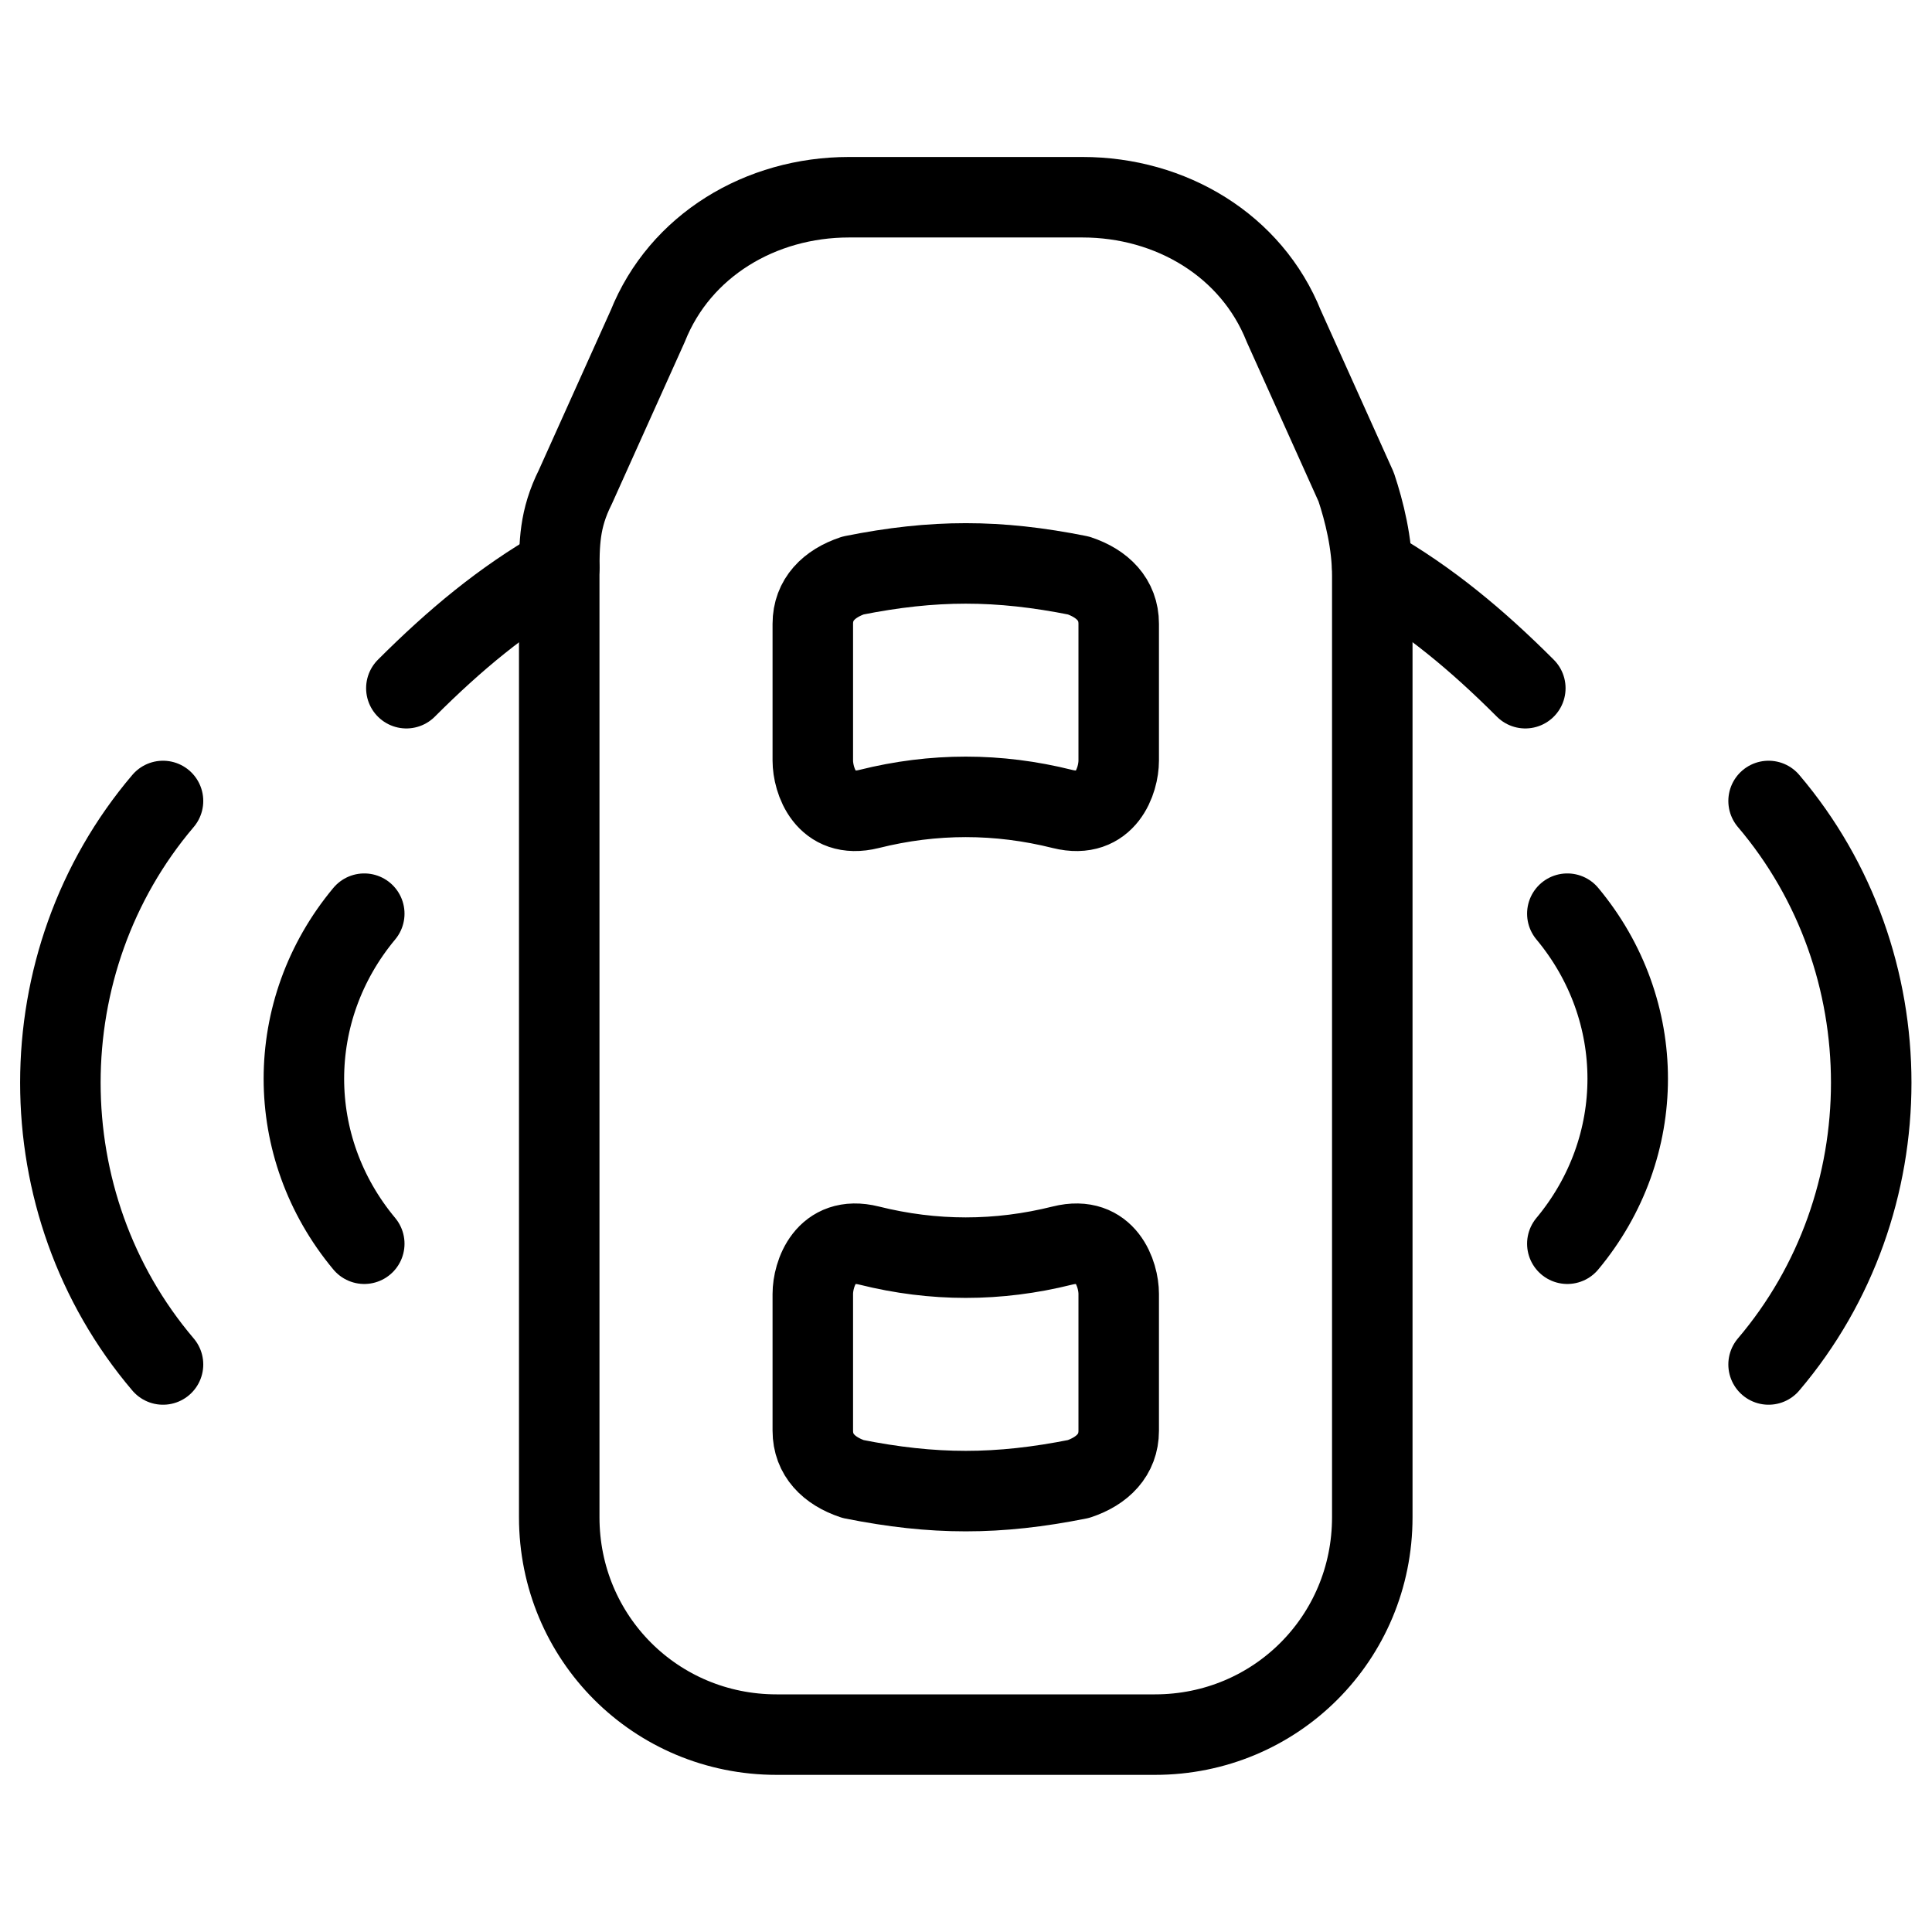 <svg xmlns="http://www.w3.org/2000/svg" fill="none" viewBox="0 0 24 24"><path stroke="#000000" stroke-linecap="round" stroke-linejoin="round" stroke-miterlimit="10" d="M2.025 9.95C0.325 11.95 0.325 14.95 2.025 16.95" stroke-width="1"></path><path stroke="#000000" stroke-linecap="round" stroke-linejoin="round" stroke-miterlimit="10" d="M4.525 15.45c-1 -1.2 -1 -2.9 0 -4.1" stroke-width="1"></path><path stroke="#000000" stroke-linecap="round" stroke-linejoin="round" stroke-miterlimit="10" d="M21.97 9.95c1.7 2 1.7 5 0 7" stroke-width="1"></path><path stroke="#000000" stroke-linecap="round" stroke-linejoin="round" stroke-miterlimit="10" d="M19.47 15.45c1 -1.2 1 -2.9 0 -4.1" stroke-width="1"></path><path stroke="#000000" stroke-linecap="round" stroke-linejoin="round" stroke-miterlimit="10" d="M6.947 18.848c0 1.5 1.2 2.7 2.7 2.7h4.7c1.5 0 2.7 -1.2 2.7 -2.7l-0 -11.698c0 -0.4 -0.1 -0.8 -0.2 -1.1l-0.9 -2c-0.4 -1 -1.4 -1.6 -2.5 -1.6h-2.9c-1.1 0 -2.1 0.6 -2.5 1.6l-0.9 2c-0.2 0.4 -0.2 0.7 -0.2 1.1l0 11.698Z" stroke-width="1"></path><path stroke="#000000" stroke-linecap="round" stroke-linejoin="round" stroke-miterlimit="10" d="M18.948 8.549c-0.6 -0.6 -1.2 -1.1 -1.9 -1.5" stroke-width="1"></path><path stroke="#000000" stroke-linecap="round" stroke-linejoin="round" stroke-miterlimit="10" d="M6.948 7.049c-0.7 0.4 -1.3 0.9 -1.9 1.5" stroke-width="1"></path><path stroke="#000000" stroke-linecap="round" stroke-linejoin="round" stroke-miterlimit="10" d="M13.197 15.473c-0.8 0.2 -1.6 0.2 -2.4 0 -0.546 -0.136 -0.7 0.36 -0.7 0.6v1.7c0 0.3 0.2 0.5 0.5 0.6 1 0.2 1.8 0.2 2.8 0 0.3 -0.1 0.5 -0.3 0.5 -0.6v-1.7c0 -0.24 -0.154 -0.736 -0.7 -0.6Z" stroke-width="1"></path><path stroke="#000000" stroke-linecap="round" stroke-linejoin="round" stroke-miterlimit="10" d="M13.197 10.049c-0.8 -0.2 -1.6 -0.2 -2.4 0 -0.545 0.136 -0.7 -0.36 -0.7 -0.6v-1.7c0 -0.3 0.2 -0.5 0.5 -0.6 1 -0.2 1.8 -0.2 2.8 0 0.3 0.1 0.5 0.3 0.5 0.6v1.7c0 0.24 -0.154 0.736 -0.7 0.6Z" stroke-width="1"></path></svg>
